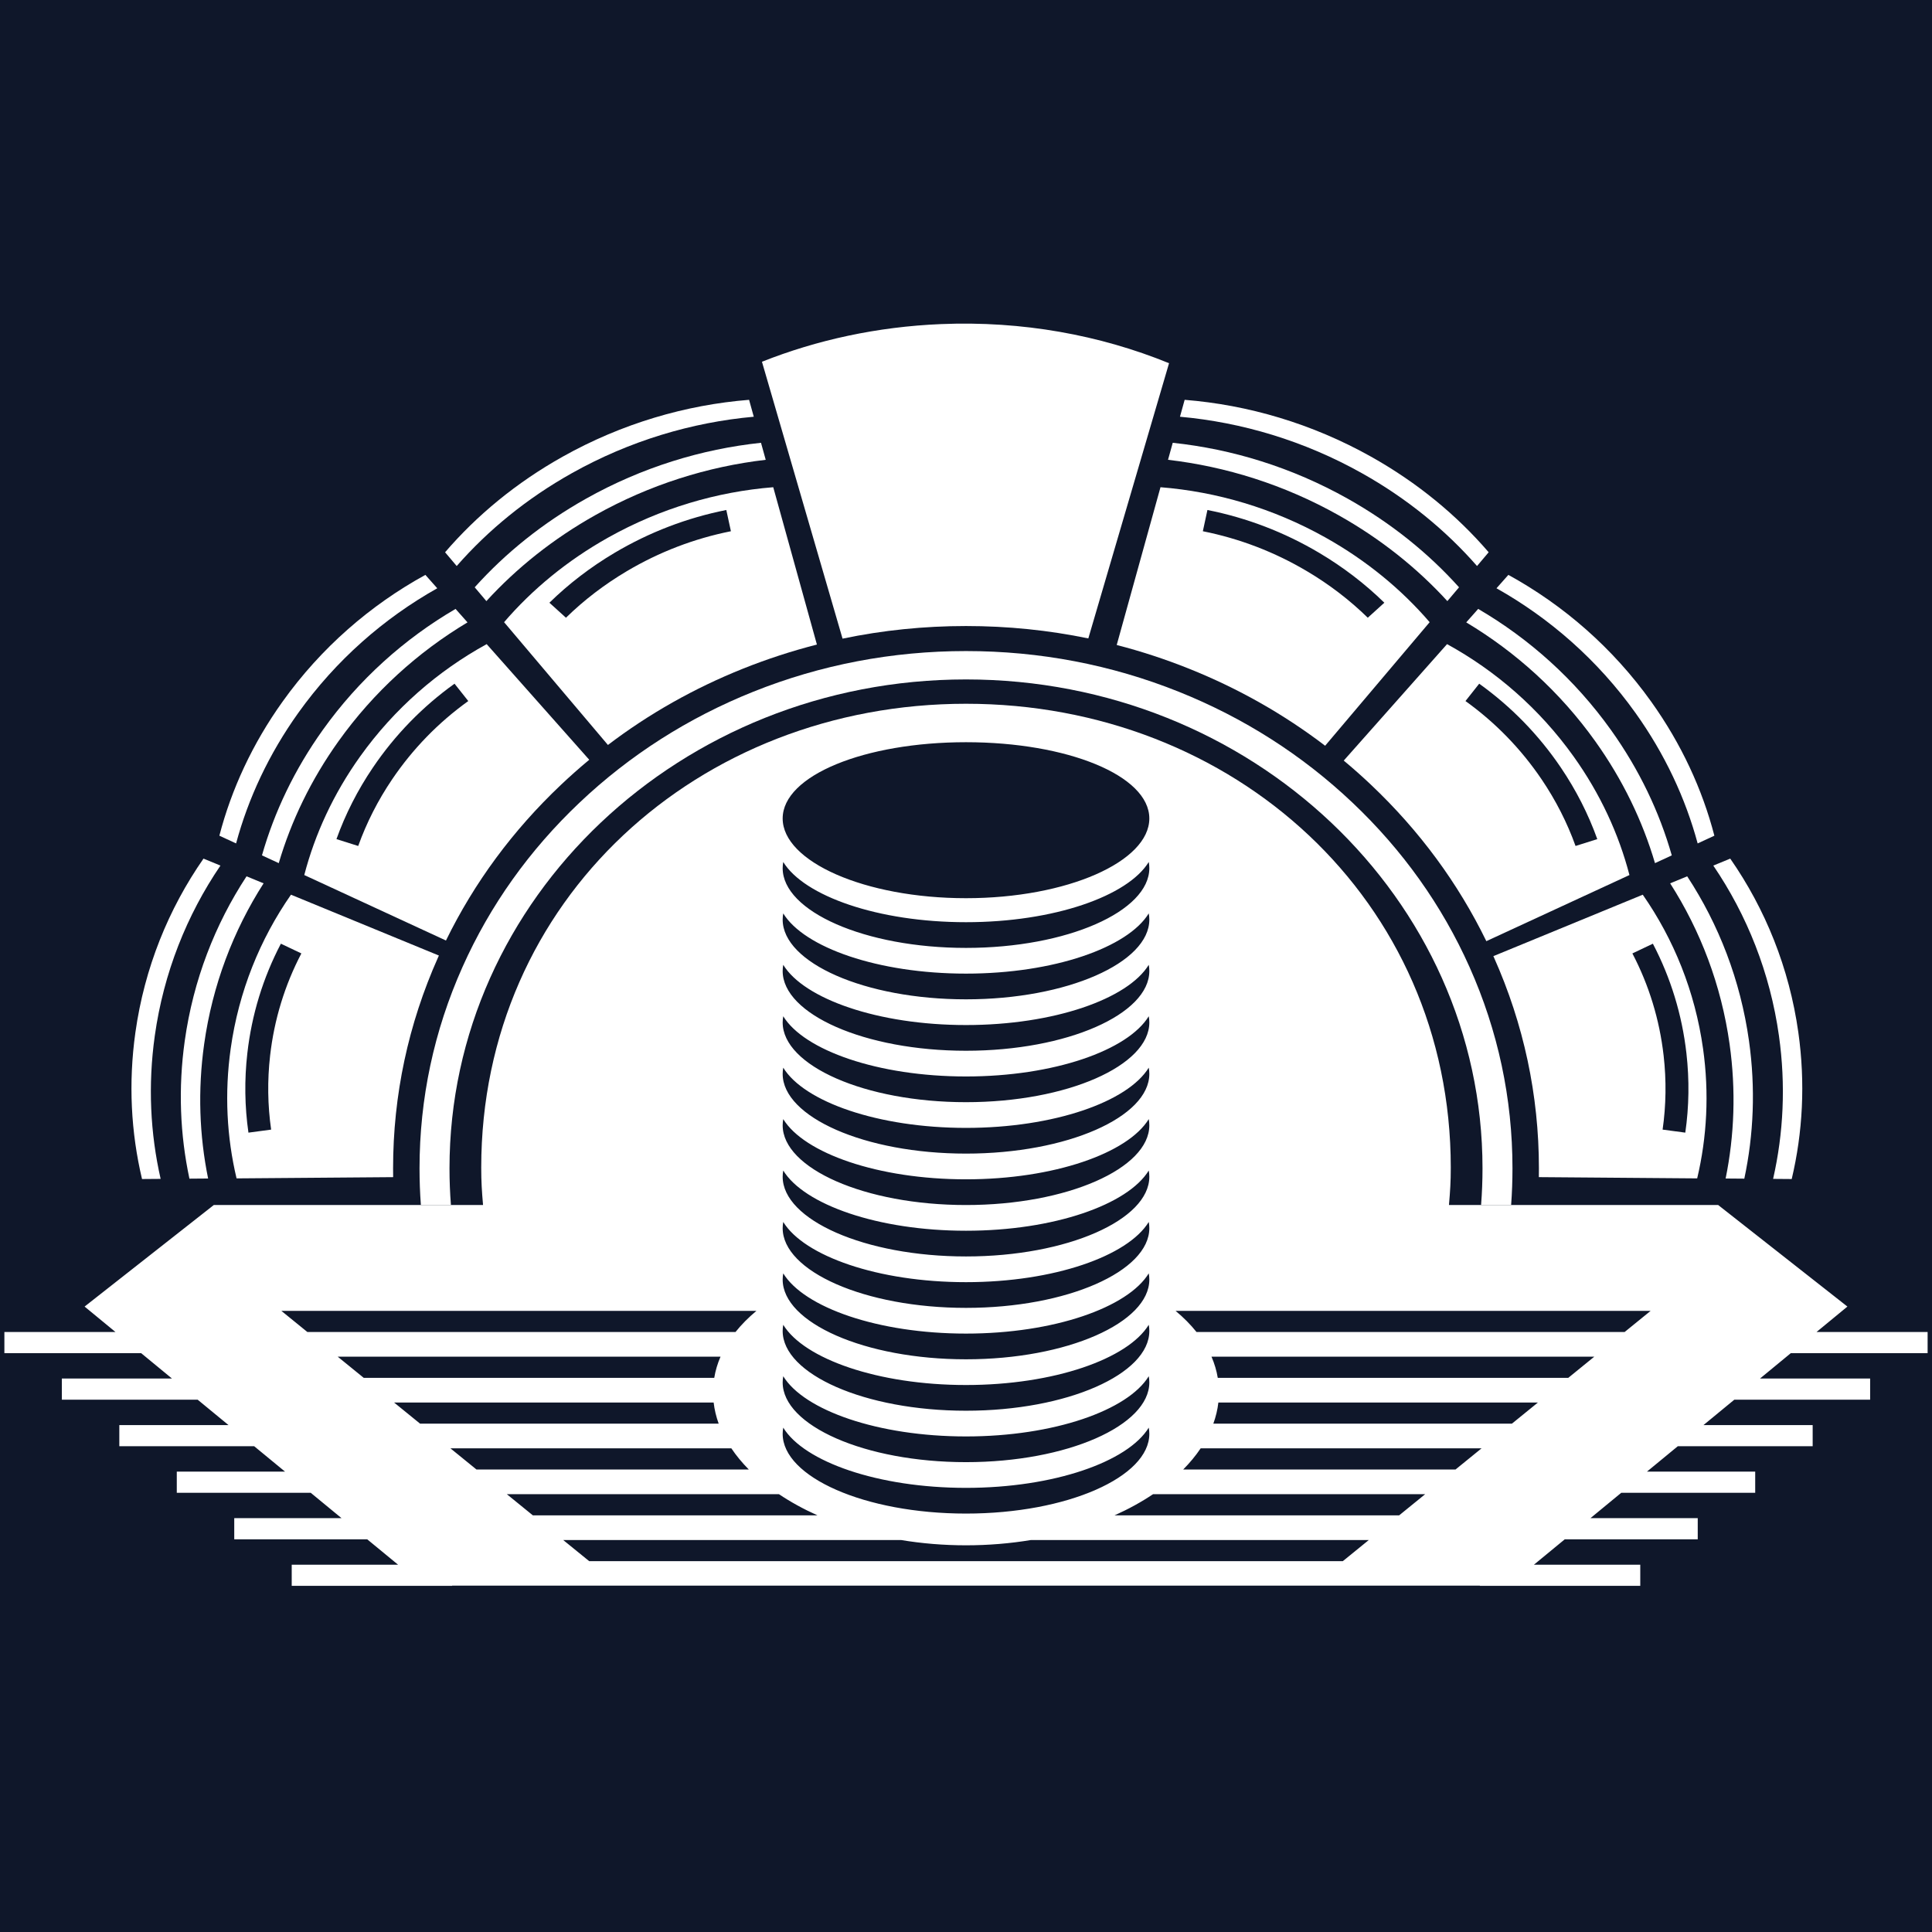 <?xml version="1.0" encoding="UTF-8"?>
<svg id="_Слой_2" data-name="Слой 2" xmlns="http://www.w3.org/2000/svg" version="1.1" viewBox="0 0 1200 1200">
  <rect width="1200" height="1200" fill="#0f172a" stroke-width="0"/>
  <g>
    <path d="M1197.277,840.471v-13.139h-69.002l19.183-15.8-80.301-63.1h-167.183c.744-8.639,1.128-14.376,1.128-23.212,0-166.296-134.806-288.102-301.102-288.102s-301.102,121.806-301.102,288.102c0,8.836.383,14.573,1.128,23.212h-167.194l-80.29,63.1,19.183,15.8H2.723v13.139h84.954l19.15,15.767H38.417v13.139h84.363l19.15,15.767h-67.819v13.139h83.772l19.15,15.767h-67.228v13.139h83.181l19.15,15.767h-66.637v13.139h82.59l19.15,15.767h-66.045v13.139h99.637v-.142h638.337v.142h99.637v-13.139h-66.045l19.15-15.767h82.59v-13.139h-66.637l19.15-15.767h83.181v-13.139h-67.228l19.15-15.767h83.772v-13.139h-67.819l19.15-15.767h84.363v-13.139h-68.41l19.139-15.767h84.966ZM599.999,461c62.89,0,113.871,20.624,113.871,47.378,0,26.754-50.982,49.508-113.871,49.508-62.889,0-113.871-22.753-113.871-49.508,0-26.754,50.982-47.378,113.871-47.378ZM486.491,535.39c12.943,21.167,58.854,37.402,113.509,37.402s100.566-16.235,113.509-37.402c.237,1.273.362,2.561.362,3.865,0,26.754-50.982,49.508-113.871,49.508-62.889,0-113.871-22.753-113.871-49.508,0-1.303.125-2.592.362-3.865ZM486.491,567.33c12.943,21.167,58.854,37.402,113.509,37.402s100.566-16.235,113.509-37.402c.237,1.273.362,2.561.362,3.865,0,26.754-50.982,49.508-113.871,49.508-62.889,0-113.871-22.753-113.871-49.508,0-1.303.125-2.592.362-3.865ZM486.491,599.271c12.943,21.167,58.854,37.402,113.509,37.402s100.566-16.235,113.509-37.402c.237,1.273.362,2.561.362,3.865,0,26.754-50.982,49.508-113.871,49.508-62.889,0-113.871-22.753-113.871-49.508,0-1.303.125-2.592.362-3.865ZM486.491,631.211c12.943,21.167,58.854,37.402,113.509,37.402s100.566-16.235,113.509-37.402c.237,1.273.362,2.561.362,3.865,0,26.754-50.982,49.508-113.871,49.508-62.889,0-113.871-22.753-113.871-49.508,0-1.303.125-2.592.362-3.865ZM486.491,663.152c12.943,21.167,58.854,37.402,113.509,37.402s100.566-16.235,113.509-37.402c.237,1.273.362,2.561.362,3.865,0,26.754-50.982,49.508-113.871,49.508-62.889,0-113.871-22.753-113.871-49.508,0-1.303.125-2.592.362-3.865ZM486.491,695.093c12.943,21.167,58.854,37.402,113.509,37.402s100.566-16.235,113.509-37.402c.237,1.273.362,2.561.362,3.865,0,26.754-50.982,49.508-113.871,49.508-62.889,0-113.871-22.753-113.871-49.508,0-1.303.125-2.592.362-3.865ZM486.491,727.033c12.943,21.167,58.854,37.402,113.509,37.402s100.566-16.235,113.509-37.402c.237,1.273.362,2.561.362,3.865,0,26.754-50.982,49.508-113.871,49.508-62.889,0-113.871-22.753-113.871-49.508,0-1.303.125-2.592.362-3.865ZM486.491,758.974c12.943,21.167,58.854,37.402,113.509,37.402s100.566-16.235,113.509-37.402c.237,1.273.362,2.561.362,3.865,0,26.754-50.982,49.508-113.871,49.508-62.889,0-113.871-22.753-113.871-49.508,0-1.303.125-2.592.362-3.865ZM486.491,790.914c12.943,21.167,58.854,37.402,113.509,37.402s100.566-16.235,113.509-37.402c.237,1.273.362,2.561.362,3.865,0,26.754-50.982,49.508-113.871,49.508-62.889,0-113.871-22.753-113.871-49.508,0-1.303.125-2.592.362-3.865ZM486.491,822.855c12.943,21.167,58.854,37.402,113.509,37.402s100.566-16.235,113.509-37.402c.237,1.273.362,2.561.362,3.865,0,26.754-50.982,49.508-113.871,49.508-62.889,0-113.871-22.753-113.871-49.508,0-1.303.125-2.592.362-3.865ZM486.491,854.795c12.943,21.167,58.854,37.402,113.509,37.402s100.566-16.235,113.509-37.402c.237,1.273.362,2.561.362,3.865,0,26.754-50.982,49.508-113.871,49.508-62.889,0-113.871-22.753-113.871-49.508,0-1.303.125-2.592.362-3.865ZM486.491,886.736c12.943,21.167,58.854,37.402,113.509,37.402s100.566-16.235,113.509-37.402c.237,1.273.362,2.561.362,3.865,0,26.754-50.982,49.508-113.871,49.508-62.889,0-113.871-22.753-113.871-49.508,0-1.303.125-2.592.362-3.865ZM190.911,827.332l-16.161-13.139h295.091c-4.96,4.128-9.317,8.518-13.007,13.139H190.911ZM225.916,855.8l-16.15-13.139h237.761c-1.839,4.248-3.153,8.628-3.898,13.139h-217.713ZM244.77,871.129h198.487c.515,4.456,1.577,8.847,3.131,13.139h-185.457l-16.161-13.139ZM279.786,899.596h174.475c3.055,4.544,6.679,8.934,10.84,13.139h-169.154l-16.161-13.139ZM314.801,928.064h169.022c7.216,4.84,15.22,9.252,23.902,13.139h-176.774l-16.15-13.139ZM834.033,969.671h-468.066l-16.161-13.139h209.83c12.876,2.135,26.41,3.285,40.37,3.285s27.493-1.15,40.369-3.285h209.819l-16.161,13.139ZM869.048,941.203h-176.763c8.683-3.887,16.687-8.299,23.902-13.139h169.011l-16.15,13.139ZM904.053,912.735h-169.143c4.16-4.205,7.785-8.595,10.84-13.139h174.464l-16.161,13.139ZM939.068,884.268h-185.446c1.555-4.292,2.617-8.683,3.131-13.139h198.476l-16.161,13.139ZM974.084,855.8h-217.703c-.745-4.511-2.058-8.891-3.898-13.139h237.751l-16.15,13.139ZM1009.088,827.332h-265.912c-3.69-4.621-8.048-9.011-13.007-13.139h295.08l-16.161,13.139Z" fill="#fff" stroke-width="0"/>
    <path d="M939.425,725.692c0,7.618-.274,15.205-.832,22.74h-18.668c.591-7.504.887-15.091.887-22.74,0-167.721-143.631-303.685-320.811-303.685s-320.811,135.964-320.811,303.685c0,7.649.296,15.236.887,22.74h-18.668c-.558-7.535-.832-15.122-.832-22.74,0-43.366,8.978-85.446,26.683-125.071,17.092-38.266,41.563-72.625,72.735-102.123,31.161-29.508,67.458-52.673,107.882-68.853,41.859-16.76,86.312-25.259,132.124-25.259s90.265,8.499,132.124,25.259c40.424,16.179,76.721,39.344,107.882,68.853,31.172,29.498,55.644,63.857,72.735,102.123,17.705,39.624,26.683,81.705,26.683,125.071Z" fill="#fff" stroke-width="0"/>
    <g>
      <path d="M96.141,643.355c5.505-39.187,19.897-75.03,40.777-105.728l-10.513-4.324h-.011c-21.712,31.187-36.658,67.837-42.297,107.979-4.412,31.405-2.737,62.157,4.117,91.033l11.557-.091c-6.432-28.248-7.932-58.245-3.63-88.869Z" fill="#fff" stroke-width="0"/>
      <path d="M126.799,648.537c5.159-36.725,18.127-70.513,36.92-99.883l-10.587-4.355c-19.599,29.892-33.088,64.489-38.377,102.165-4.139,29.446-2.923,58.322,2.902,85.623l11.605-.092c-5.43-26.656-6.491-54.782-2.462-83.458Z" fill="#fff" stroke-width="0"/>
      <path d="M272.606,593.505l-91.864-37.79h-.011c-19.227,27.612-32.454,60.063-37.446,95.604-3.909,27.798-2.431,55.026,3.646,80.596l97.262-.767c-.033-1.814-.044-3.638-.044-5.452,0-45.46,9.416-89.572,27.975-131.124.164-.352.317-.715.482-1.068ZM168.403,701.619l-14.091,1.886c-2.332-16.21-2.573-32.784-.69-49.284,2.716-23.963,9.734-46.859,20.837-68.075l12.723,6.043c-10.347,19.776-16.873,41.127-19.413,63.473-1.752,15.392-1.533,30.845.635,45.957Z" fill="#fff" stroke-width="0"/>
    </g>
    <g>
      <path d="M355.197,293.898c35.934-20.142,74.589-31.604,112.986-35.059l-2.912-10.495-.007-.008c-39.318,3.138-78.984,14.688-115.795,35.321-28.799,16.141-53.29,36.407-73.021,59.365l7.223,8.54c19.471-22.255,43.444-41.924,71.526-57.664Z" fill="#fff" stroke-width="0"/>
      <path d="M369.857,319.907c33.677-18.877,69.744-30.128,105.748-34.313l-2.933-10.568c-36.935,3.909-73.998,15.273-108.543,34.641-27.003,15.133-50.222,33.897-69.282,55.115l7.253,8.576c18.769-20.526,41.461-38.711,67.756-53.449Z" fill="#fff" stroke-width="0"/>
      <path d="M480.279,302.63l-.011-.01c-34.807,2.778-69.932,13.008-102.517,31.27-25.501,14.293-47.191,32.234-64.655,52.559l64.501,76.263c25.479-19.382,53.575-35.25,83.882-47.387,15.011-6.001,30.34-10.997,45.921-14.977l-27.121-97.718ZM389.281,354.796c-13.851,8.209-26.552,17.931-37.753,28.886l-10.281-9.318c12.011-11.754,25.621-22.18,40.479-30.99,21.57-12.79,44.914-21.745,69.396-26.606l2.858,13.194c-22.818,4.55-44.574,12.894-64.699,24.834Z" fill="#fff" stroke-width="0"/>
    </g>
    <g>
      <path d="M185.267,442.793c23.393-32.748,53.164-58.75,86.317-77.408l-7.371-8.31-.01-.005c-34.129,18.744-64.775,45.235-88.738,78.781-18.748,26.244-31.74,54.474-39.213,83.213l10.386,4.798c7.555-27.998,20.347-55.479,38.629-81.07Z" fill="#fff" stroke-width="0"/>
      <path d="M210.264,460.377c21.923-30.691,49.451-55.455,80.111-73.805l-7.423-8.368c-31.627,18.477-60.003,43.746-82.49,75.232-17.58,24.607-30.099,50.964-37.751,77.857l10.429,4.818c7.701-26.15,20.005-51.771,37.124-75.735Z" fill="#fff" stroke-width="0"/>
      <path d="M302.278,400.079c-30.22,16.594-57.352,40.049-78.571,69.744-16.599,23.238-28.096,48.237-34.72,73.683l88.01,40.661c17.584-35.965,41.563-68.438,71.389-96.661,5.704-5.4,11.573-10.603,17.606-15.599l-63.713-71.827ZM243.569,484.054c-8.814,13.028-15.898,26.959-21.077,41.397l-13.511-4.26c5.551-15.495,13.15-30.431,22.61-44.402,13.73-20.294,30.789-37.831,50.727-52.134l8.54,10.779c-18.581,13.339-34.479,29.695-47.289,48.621Z" fill="#fff" stroke-width="0"/>
    </g>
    <g>
      <path d="M1104.941,643.355c-5.505-39.187-19.897-75.03-40.777-105.728l10.513-4.324h.011c21.712,31.187,36.658,67.837,42.297,107.979,4.412,31.405,2.737,62.157-4.117,91.033l-11.557-.091c6.432-28.248,7.932-58.245,3.63-88.869Z" fill="#fff" stroke-width="0"/>
      <path d="M1074.283,648.537c-5.159-36.725-18.127-70.513-36.92-99.883l10.587-4.355c19.599,29.892,33.088,64.489,38.377,102.165,4.139,29.446,2.923,58.322-2.902,85.623l-11.605-.092c5.43-26.656,6.491-54.782,2.462-83.458Z" fill="#fff" stroke-width="0"/>
      <path d="M1057.793,651.319c-4.993-35.54-18.219-67.992-37.446-95.604h-.011l-92.783,38.163c.11.228.219.466.318.694,18.559,41.552,27.975,85.664,27.975,131.124,0,1.814-.011,3.628-.044,5.441l98.346.777c6.066-25.57,7.555-52.798,3.646-80.596ZM1046.767,703.505l-14.092-1.886c2.168-15.112,2.387-30.565.635-45.957-2.54-22.346-9.066-43.697-19.402-63.473l12.723-6.043c11.103,21.217,18.11,44.112,20.836,68.075,1.872,16.501,1.642,33.074-.701,49.284Z" fill="#fff" stroke-width="0"/>
    </g>
    <g>
      <path d="M845.884,293.898c-35.934-20.142-74.589-31.604-112.986-35.059l2.912-10.495.007-.008c39.318,3.138,78.984,14.688,115.795,35.321,28.799,16.141,53.29,36.407,73.021,59.365l-7.223,8.54c-19.471-22.255-43.444-41.924-71.526-57.664Z" fill="#fff" stroke-width="0"/>
      <path d="M831.225,319.907c-33.677-18.877-69.744-30.128-105.748-34.313l2.933-10.568c36.935,3.909,73.998,15.273,108.543,34.641,27.003,15.133,50.222,33.897,69.282,55.115l-7.253,8.576c-18.769-20.526-41.461-38.711-67.756-53.449Z" fill="#fff" stroke-width="0"/>
      <path d="M823.328,333.89c-32.585-18.263-67.71-28.493-102.517-31.27l-.011.01-27.187,97.988c15.23,3.928,30.22,8.841,44.903,14.718,30.559,12.23,58.885,28.265,84.549,47.864l64.918-76.75c-17.475-20.325-39.154-38.266-64.655-52.559ZM849.551,383.682c-11.201-10.955-23.891-20.678-37.753-28.886-20.114-11.94-41.881-20.284-64.688-24.834l2.847-13.194c24.482,4.861,47.826,13.816,69.396,26.606,14.858,8.81,28.479,19.237,40.49,30.99l-10.292,9.318Z" fill="#fff" stroke-width="0"/>
    </g>
    <g>
      <path d="M1015.815,442.793c-23.393-32.748-53.164-58.75-86.317-77.408l7.371-8.31.01-.005c34.129,18.744,64.775,45.235,88.738,78.781,18.748,26.244,31.74,54.474,39.213,83.213l-10.386,4.798c-7.555-27.998-20.347-55.479-38.629-81.07Z" fill="#fff" stroke-width="0"/>
      <path d="M990.818,460.377c-21.923-30.691-49.451-55.455-80.111-73.805l7.423-8.368c31.627,18.477,60.003,43.746,82.49,75.232,17.58,24.607,30.099,50.964,37.751,77.857l-10.429,4.818c-7.701-26.15-20.005-51.771-37.124-75.735Z" fill="#fff" stroke-width="0"/>
      <path d="M977.371,469.823c-21.219-29.695-48.351-53.15-78.571-69.744h-.011l-64.162,72.335c5.814,4.84,11.486,9.867,16.993,15.091,29.935,28.337,53.979,60.944,71.575,97.065l88.885-41.065c-6.613-25.445-18.11-50.445-34.709-73.683ZM957.51,484.054c-12.811-18.926-28.709-35.281-47.279-48.621l8.529-10.779c19.938,14.303,37.008,31.84,50.739,52.134,9.449,13.972,17.048,28.907,22.599,44.402l-13.5,4.26c-5.179-14.438-12.274-28.368-21.088-41.397Z" fill="#fff" stroke-width="0"/>
    </g>
    <path d="M726.113,225.596v.01l-50.136,170.924c-24.789-5.12-50.169-7.691-75.976-7.691-26.048,0-51.669,2.622-76.677,7.836l-50.06-171.981c34.129-13.547,71.63-21.755,111.189-23.393,50.574-2.094,98.783,6.81,141.66,24.295Z" fill="#fff" stroke-width="0"/>
  </g>
</svg>